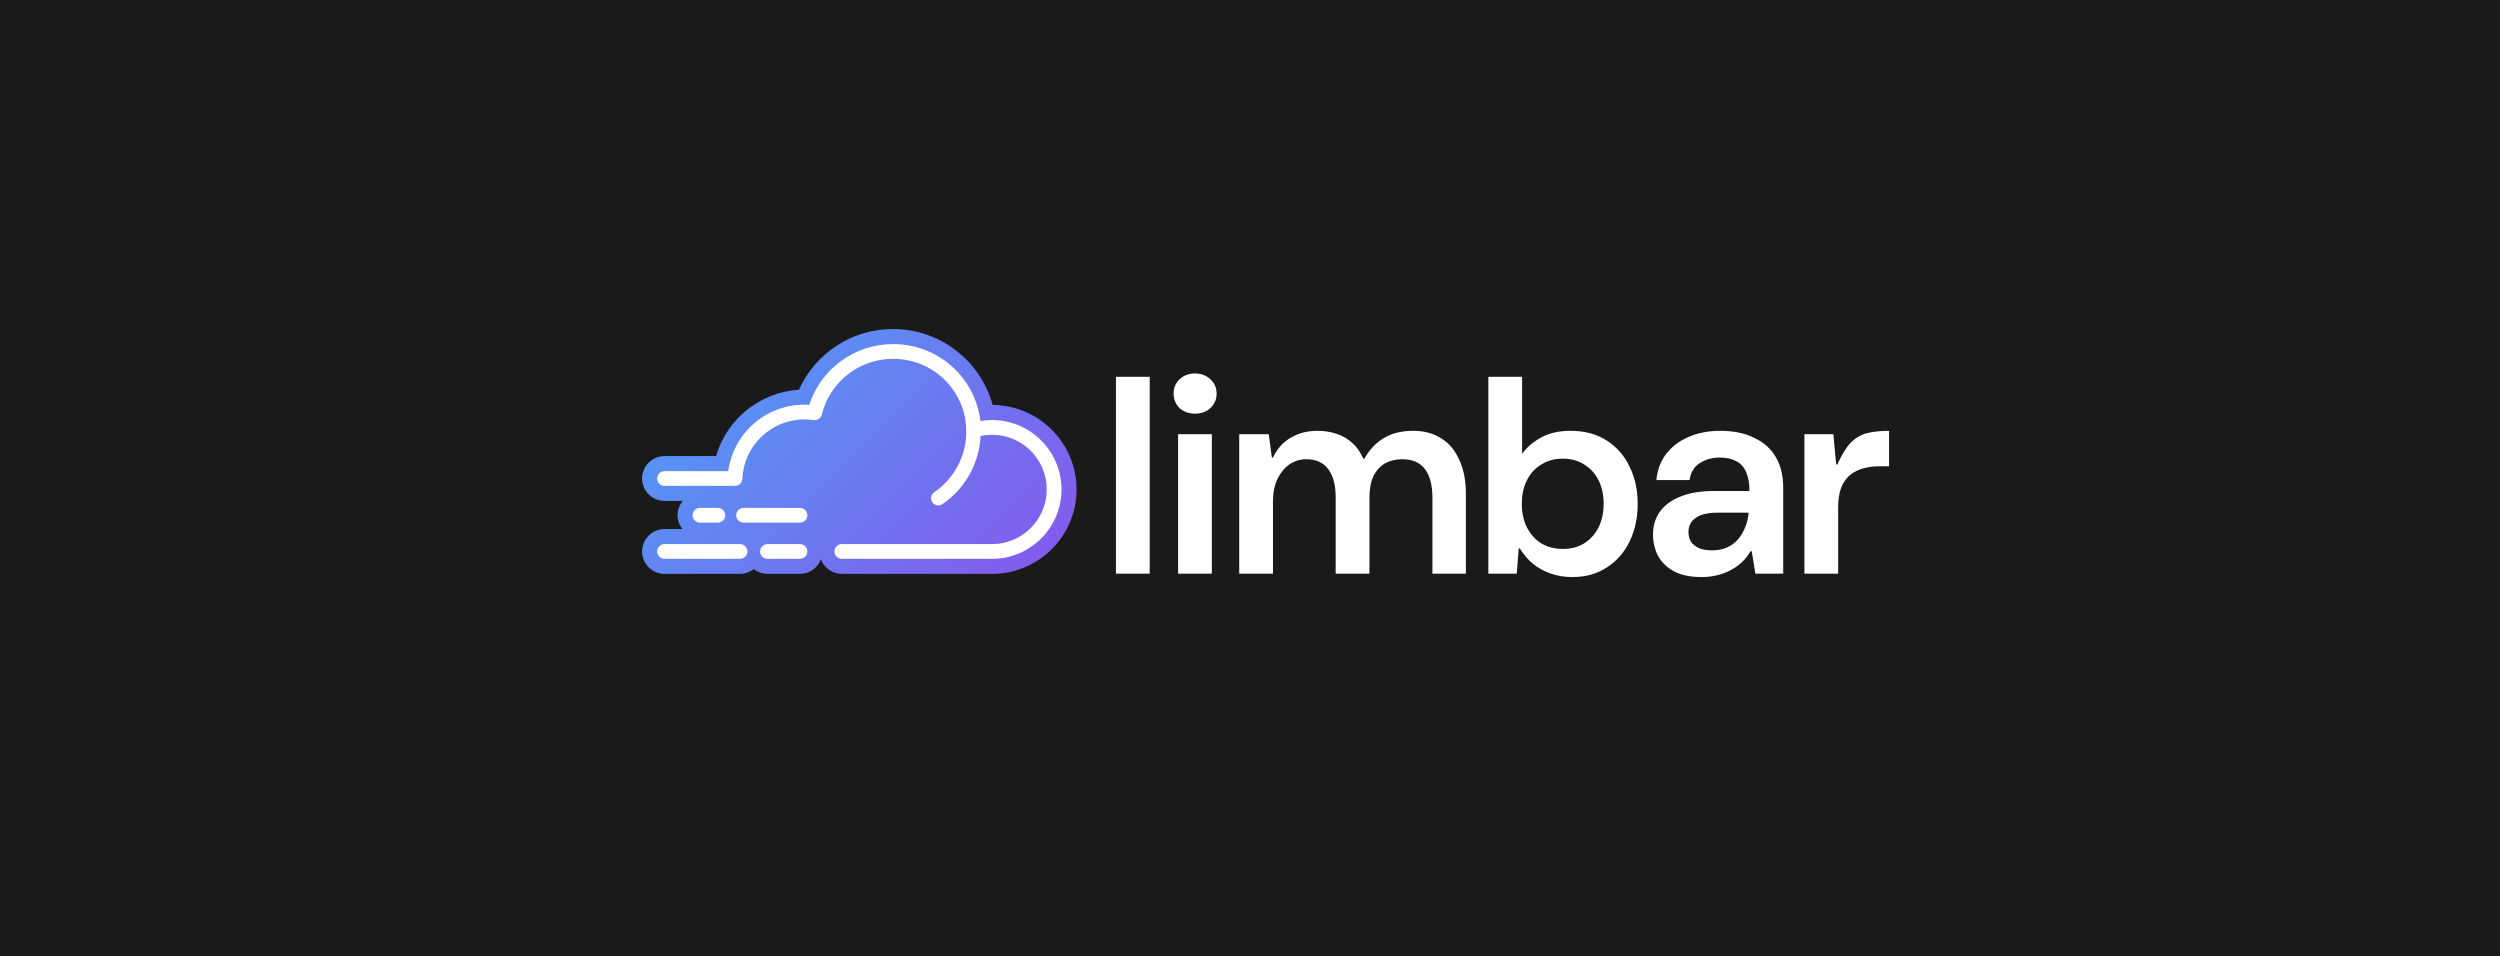 <svg width="2667" height="1020" viewBox="0 0 2667 1020" fill="none" xmlns="http://www.w3.org/2000/svg">
<rect width="2667" height="1020" fill="#1A1A1A"/>
<path d="M1190.5 612V402H1226.5V612H1190.5ZM1256.79 612V463.2H1292.79V612H1256.79ZM1274.79 441.3C1268.19 441.3 1262.69 439.3 1258.29 435.3C1254.09 431.1 1251.99 425.9 1251.99 419.7C1251.99 413.7 1254.09 408.7 1258.29 404.7C1262.69 400.5 1268.19 398.4 1274.79 398.4C1281.39 398.4 1286.89 400.5 1291.29 404.7C1295.69 408.7 1297.89 413.8 1297.89 420C1297.89 426 1295.69 431.1 1291.29 435.3C1286.89 439.3 1281.39 441.3 1274.79 441.3ZM1322.01 612V463.2H1353.51L1356.81 488.1H1358.01C1362.61 478.5 1369.01 471.4 1377.21 466.8C1385.41 462 1394.81 459.6 1405.41 459.6C1413.01 459.6 1419.91 460.7 1426.11 462.9C1432.31 464.9 1437.81 468.1 1442.61 472.5C1447.41 476.7 1451.31 482.3 1454.31 489.3H1455.51C1460.91 479.7 1467.81 472.4 1476.21 467.4C1484.61 462.2 1495.11 459.6 1507.71 459.6C1519.11 459.6 1528.91 462.2 1537.11 467.4C1545.51 472.4 1552.01 480 1556.61 490.2C1561.41 500.2 1563.81 512.6 1563.81 527.4V612H1528.11V531C1528.11 517.8 1525.51 507.7 1520.31 500.7C1515.11 493.5 1506.91 489.9 1495.71 489.9C1488.91 489.9 1482.81 491.4 1477.41 494.4C1472.21 497.4 1468.11 502 1465.11 508.2C1462.31 514.2 1460.91 521.8 1460.91 531V612H1424.91V531C1424.91 517.8 1422.31 507.7 1417.11 500.7C1411.91 493.5 1404.01 489.9 1393.41 489.9C1387.01 489.9 1381.11 491.7 1375.71 495.3C1370.51 498.9 1366.21 504.1 1362.81 510.9C1359.61 517.5 1358.01 525.6 1358.01 535.2V612H1322.01ZM1677.47 615.6C1669.27 615.6 1661.67 614.4 1654.67 612C1647.67 609.6 1641.37 606.2 1635.77 601.8C1630.17 597.2 1625.37 591.6 1621.37 585H1620.17L1618.07 612H1587.77V402H1623.77V484.2C1628.57 477.4 1635.27 471.6 1643.87 466.8C1652.67 462 1663.17 459.6 1675.37 459.6C1690.37 459.6 1703.17 463 1713.77 469.8C1724.57 476.6 1732.77 485.9 1738.37 497.7C1744.17 509.3 1747.07 522.6 1747.07 537.6C1747.07 552.6 1744.17 566 1738.37 577.8C1732.77 589.4 1724.67 598.6 1714.07 605.4C1703.67 612.2 1691.47 615.6 1677.47 615.6ZM1667.27 585.6C1676.07 585.6 1683.67 583.6 1690.07 579.6C1696.67 575.4 1701.77 569.7 1705.37 562.5C1708.97 555.3 1710.77 546.9 1710.77 537.3C1710.77 527.9 1708.97 519.6 1705.37 512.4C1701.77 505.2 1696.67 499.6 1690.07 495.6C1683.67 491.4 1676.07 489.3 1667.27 489.3C1658.47 489.3 1650.77 491.4 1644.17 495.6C1637.57 499.6 1632.47 505.2 1628.87 512.4C1625.27 519.6 1623.47 528 1623.47 537.6C1623.47 547 1625.27 555.3 1628.87 562.5C1632.47 569.7 1637.57 575.4 1644.17 579.6C1650.77 583.6 1658.47 585.6 1667.27 585.6ZM1815.34 615.6C1803.54 615.6 1793.74 613.6 1785.94 609.6C1778.34 605.4 1772.64 599.9 1768.84 593.1C1765.24 586.1 1763.44 578.5 1763.44 570.3C1763.44 560.9 1765.84 552.8 1770.64 546C1775.64 539 1782.94 533.6 1792.54 529.8C1802.14 525.8 1814.04 523.8 1828.24 523.8H1866.34C1866.34 515.6 1865.14 508.9 1862.74 503.7C1860.54 498.3 1857.04 494.4 1852.24 492C1847.64 489.4 1841.84 488.1 1834.84 488.1C1826.64 488.1 1819.44 490.1 1813.24 494.1C1807.24 497.9 1803.64 503.9 1802.44 512.1H1767.04C1768.04 501.3 1771.54 492 1777.54 484.2C1783.54 476.4 1791.44 470.4 1801.24 466.2C1811.24 461.8 1822.54 459.6 1835.14 459.6C1849.34 459.6 1861.44 462.1 1871.44 467.1C1881.64 471.9 1889.34 478.8 1894.54 487.8C1899.74 496.8 1902.34 507.7 1902.34 520.5V612H1872.64L1868.74 588H1867.54C1864.74 592.8 1861.44 596.9 1857.64 600.3C1853.84 603.7 1849.74 606.5 1845.34 608.7C1841.14 610.9 1836.44 612.6 1831.24 613.8C1826.24 615 1820.94 615.6 1815.34 615.6ZM1826.44 587.1C1832.44 587.1 1837.74 586.1 1842.34 584.1C1847.14 581.9 1851.14 578.9 1854.34 575.1C1857.54 571.3 1860.04 567 1861.84 562.2C1863.84 557.4 1865.04 552.3 1865.44 546.9H1832.14C1824.94 546.9 1819.04 547.8 1814.44 549.6C1809.84 551.4 1806.44 553.9 1804.24 557.1C1802.24 560.1 1801.24 563.6 1801.24 567.6C1801.24 571.8 1802.24 575.4 1804.24 578.4C1806.44 581.2 1809.34 583.4 1812.94 585C1816.74 586.4 1821.24 587.1 1826.44 587.1ZM1924.94 612V463.2H1955.84L1958.84 495.6H1960.04C1964.64 485.2 1969.44 477.4 1974.44 472.2C1979.64 467 1985.54 463.6 1992.14 462C1998.74 460.4 2006.44 459.6 2015.24 459.6V497.4H2005.64C1998.44 497.4 1991.94 498.3 1986.14 500.1C1980.54 501.9 1975.84 504.6 1972.04 508.2C1968.44 511.6 1965.64 516.1 1963.64 521.7C1961.84 527.1 1960.94 533.7 1960.94 541.5V612H1924.94Z" fill="white"/>
<path d="M1058.95 432.021C1046.18 384.916 1002.92 351 952.716 351C908.903 351 869.923 376.605 852.333 415.788C810.801 418.281 775.324 447.1 763.909 486.537H708.942C695.746 486.537 685 497.283 685 510.48C685 523.676 695.737 534.405 708.942 534.405H728.449C724.963 538.569 722.784 543.845 722.784 549.688C722.784 555.243 724.76 560.29 727.949 564.352H708.942C695.746 564.352 685 575.098 685 588.294C685 601.491 695.737 612.22 708.942 612.22H789.505C795.035 612.22 800.072 610.252 804.135 607.08C808.189 610.252 813.227 612.22 818.765 612.22H853.402C863.63 612.22 872.306 605.732 875.733 596.691C879.151 605.74 887.835 612.22 898.064 612.22H1058.37C1108.05 612.22 1148.47 571.807 1148.47 522.124C1148.46 472.637 1108.37 432.334 1058.95 432.021Z" fill="url(#paint0_linear_24_248)"/>
<path d="M1058.37 596.156H898.055C893.704 596.156 890.185 592.637 890.185 588.286C890.185 583.935 893.704 580.415 898.055 580.415H1058.37C1090.52 580.415 1116.66 554.268 1116.66 522.124C1116.66 489.981 1090.51 463.833 1058.37 463.833C1052.51 463.833 1046.71 464.707 1041.15 466.42C1038.8 467.149 1036.24 466.734 1034.24 465.292C1032.24 463.85 1031.02 461.56 1030.96 459.101C1029.89 416.322 995.529 382.804 952.725 382.804C916.637 382.804 885.393 407.239 876.734 442.232C875.758 446.159 871.933 448.703 867.964 448.135C864.741 447.668 861.51 447.431 858.346 447.431C822.717 447.431 793.542 475.283 791.922 510.836C791.735 515.043 788.267 518.35 784.06 518.35H708.942C704.591 518.35 701.072 514.831 701.072 510.48C701.072 506.129 704.591 502.609 708.942 502.609H776.885C782.618 460.678 819.621 429.179 863.342 431.851C875.869 393.38 911.693 367.072 952.716 367.072C1000.88 367.072 1040.16 402.413 1045.98 449.135C1050.06 448.449 1054.2 448.101 1058.37 448.101C1099.19 448.101 1132.41 481.313 1132.41 522.133C1132.4 562.944 1099.19 596.156 1058.37 596.156Z" fill="white"/>
<path d="M853.393 557.542H793.203C788.852 557.542 785.332 554.022 785.332 549.671C785.332 545.32 788.852 541.801 793.203 541.801H853.393C857.744 541.801 861.264 545.32 861.264 549.671C861.264 554.022 857.744 557.542 853.393 557.542Z" fill="white"/>
<path d="M765.792 557.542H746.717C742.367 557.542 738.847 554.022 738.847 549.671C738.847 545.32 742.367 541.801 746.717 541.801H765.792C770.142 541.801 773.662 545.32 773.662 549.671C773.662 554.022 770.142 557.542 765.792 557.542Z" fill="white"/>
<path d="M853.393 596.156H818.756C814.406 596.156 810.886 592.637 810.886 588.286C810.886 583.935 814.406 580.415 818.756 580.415H853.393C857.744 580.415 861.264 583.935 861.264 588.286C861.264 592.637 857.744 596.156 853.393 596.156Z" fill="white"/>
<path d="M789.505 596.156H708.942C704.591 596.156 701.072 592.637 701.072 588.286C701.072 583.935 704.591 580.415 708.942 580.415H789.505C793.856 580.415 797.375 583.935 797.375 588.286C797.375 592.637 793.847 596.156 789.505 596.156Z" fill="white"/>
<path d="M1000.98 539.197C998.523 539.197 996.106 538.027 994.613 535.838C992.213 532.327 993.104 527.527 996.632 525.127C1018.05 510.48 1030.84 486.275 1030.84 460.356C1030.84 457.167 1030.65 454.012 1030.28 450.925C1029.77 446.701 1032.78 442.859 1037 442.342C1041.18 441.867 1045.06 444.844 1045.58 449.068C1046.03 452.774 1046.26 456.531 1046.26 460.356C1046.26 491.363 1030.96 520.335 1005.32 537.857C1003.99 538.764 1002.48 539.197 1000.98 539.197Z" fill="white"/>
<defs>
<linearGradient id="paint0_linear_24_248" x1="754.556" y1="379.343" x2="1092.16" y2="716.946" gradientUnits="userSpaceOnUse">
<stop offset="0.006" stop-color="#5398F4"/>
<stop offset="1" stop-color="#8B51EB"/>
</linearGradient>
</defs>
</svg>
